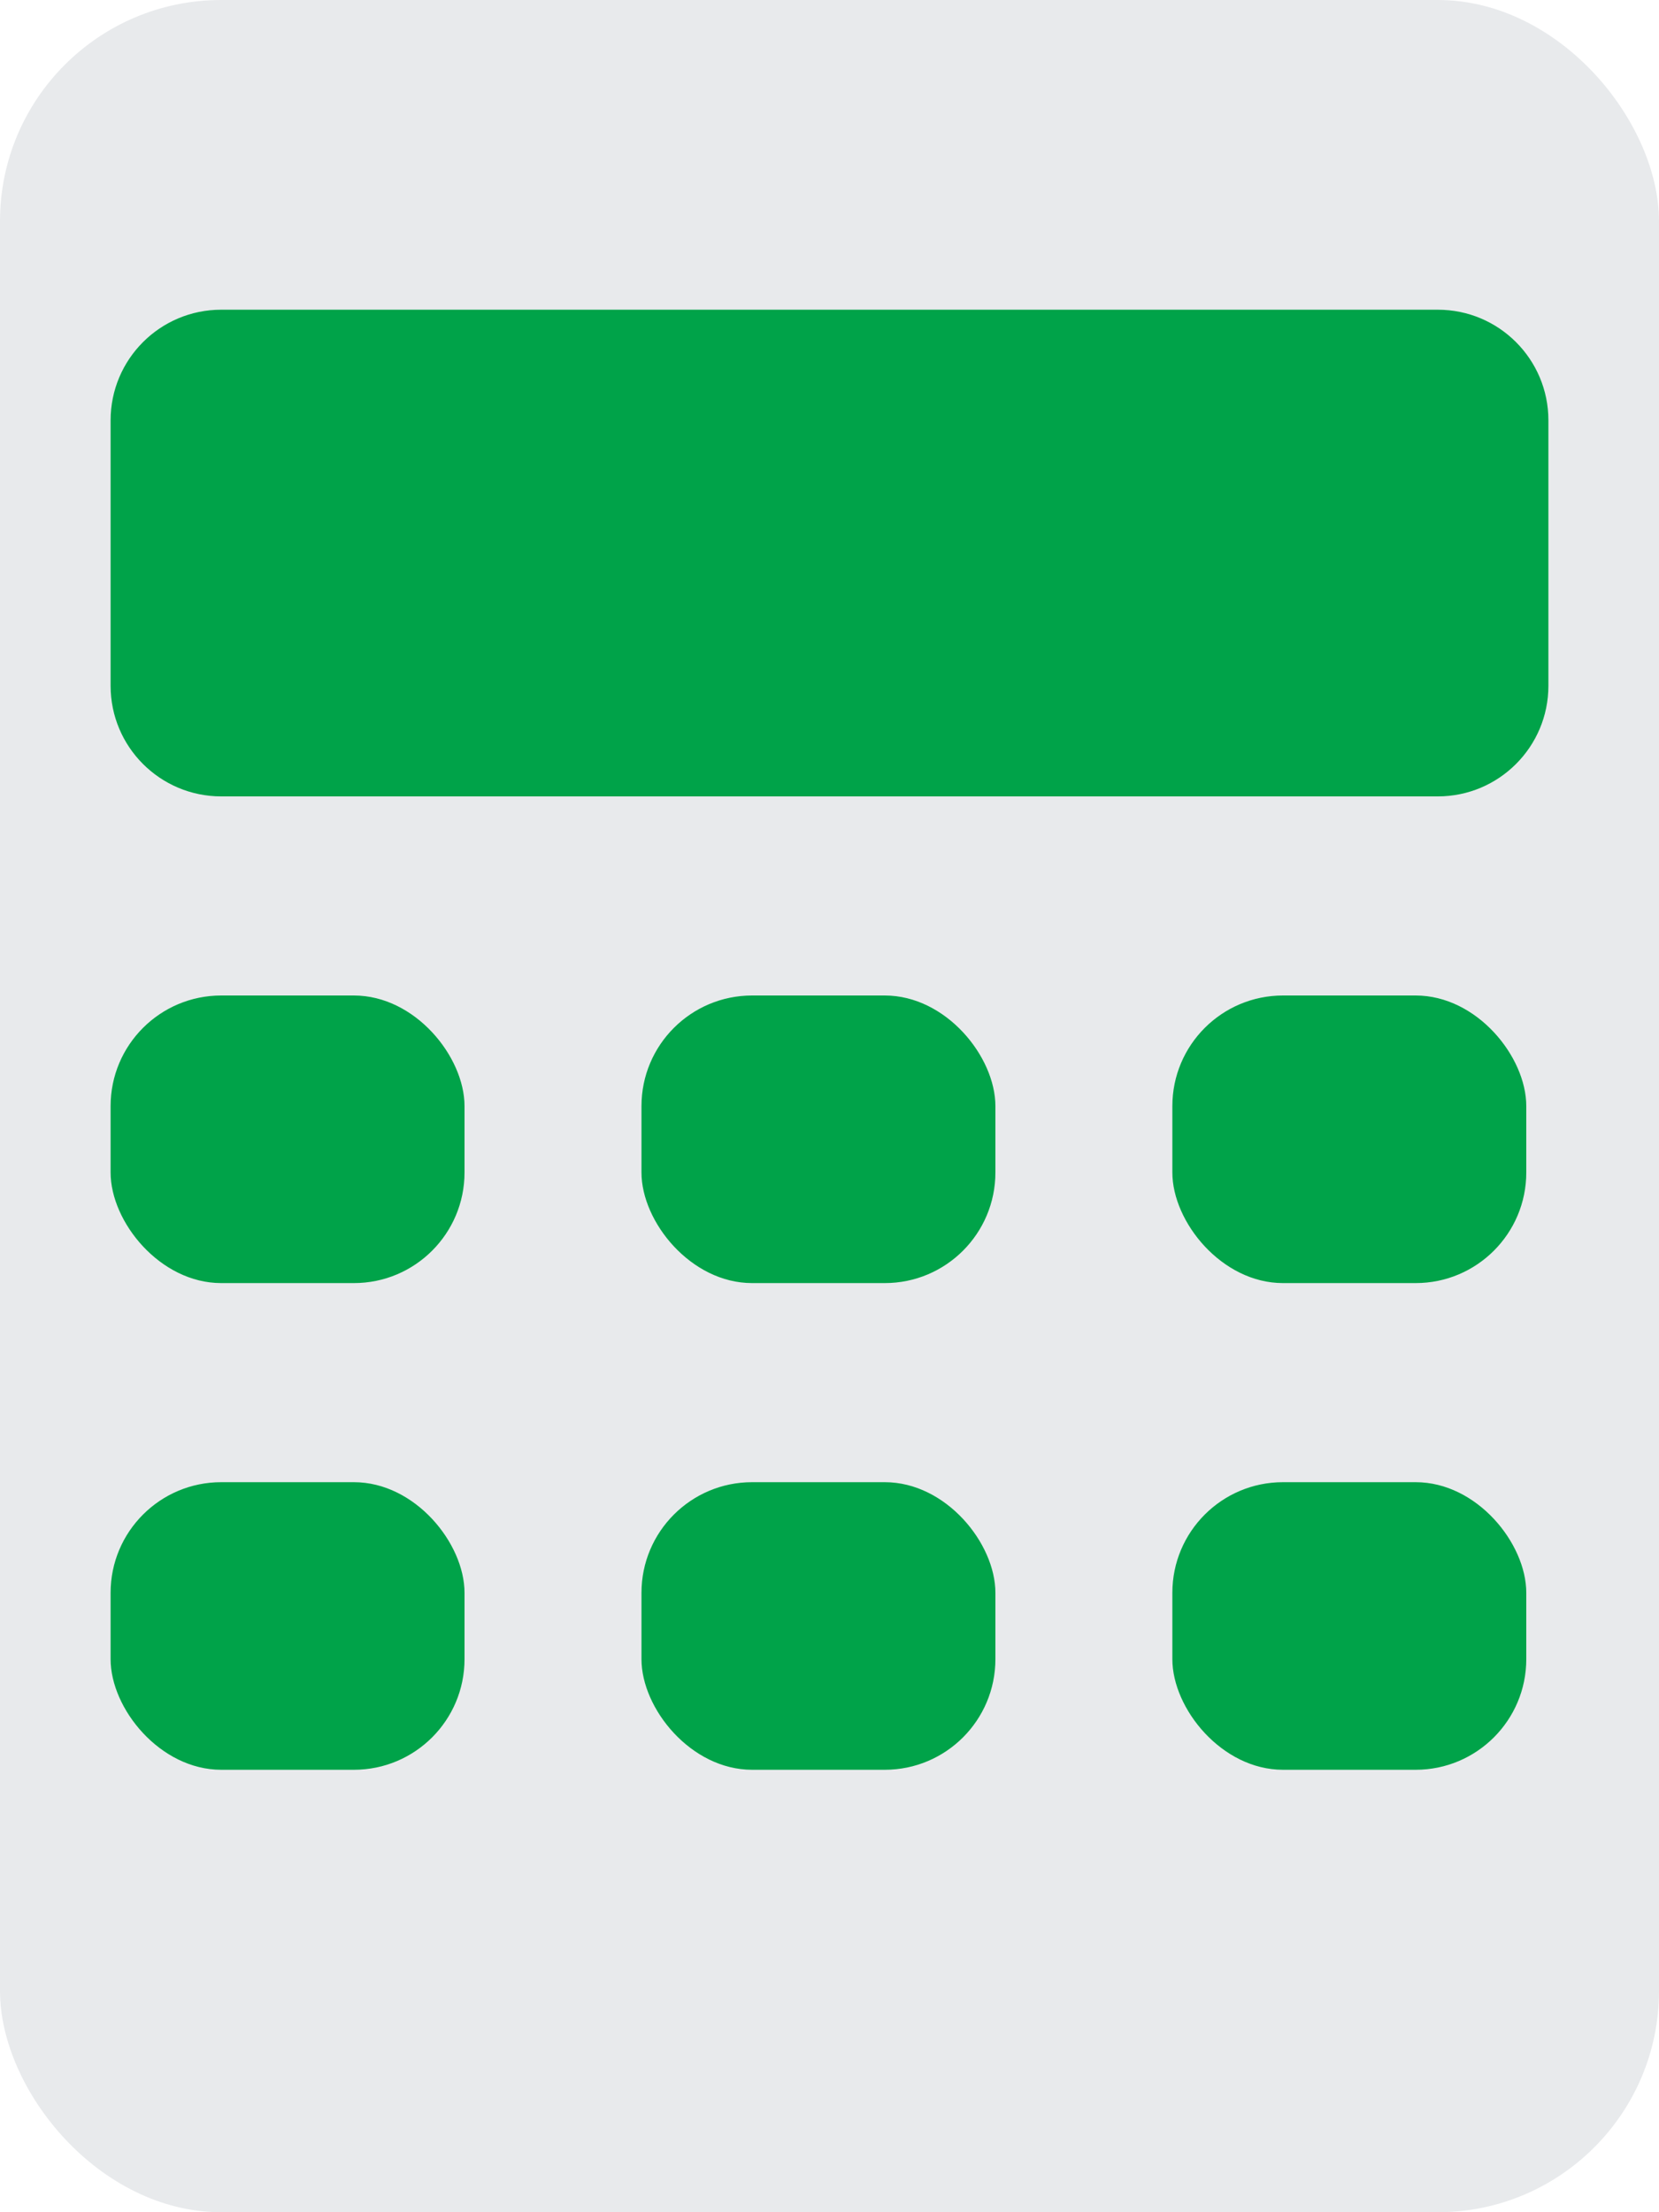 <svg width="75" height="100" viewBox="0 0 75 100" fill="none" xmlns="http://www.w3.org/2000/svg">
<rect width="75" height="100" rx="10" fill="#E8EAEC"/>
<path d="M5 19C5 16.239 7.239 14 10 14H65C67.761 14 70 16.239 70 19V31C70 33.761 67.761 36 65 36H10C7.239 36 5 33.761 5 31V19Z" fill="#00A349"/>
<rect x="5" y="45" width="16" height="13" rx="5" fill="#00A349"/>
<rect x="53" y="67" width="16" height="13" rx="5" fill="#00A349"/>
<rect x="29" y="67" width="16" height="13" rx="5" fill="#00A349"/>
<rect x="5" y="67" width="16" height="13" rx="5" fill="#00A349"/>
<rect x="53" y="45" width="16" height="13" rx="5" fill="#00A349"/>
<rect x="29" y="45" width="16" height="13" rx="5" fill="#00A349"/>
</svg>
